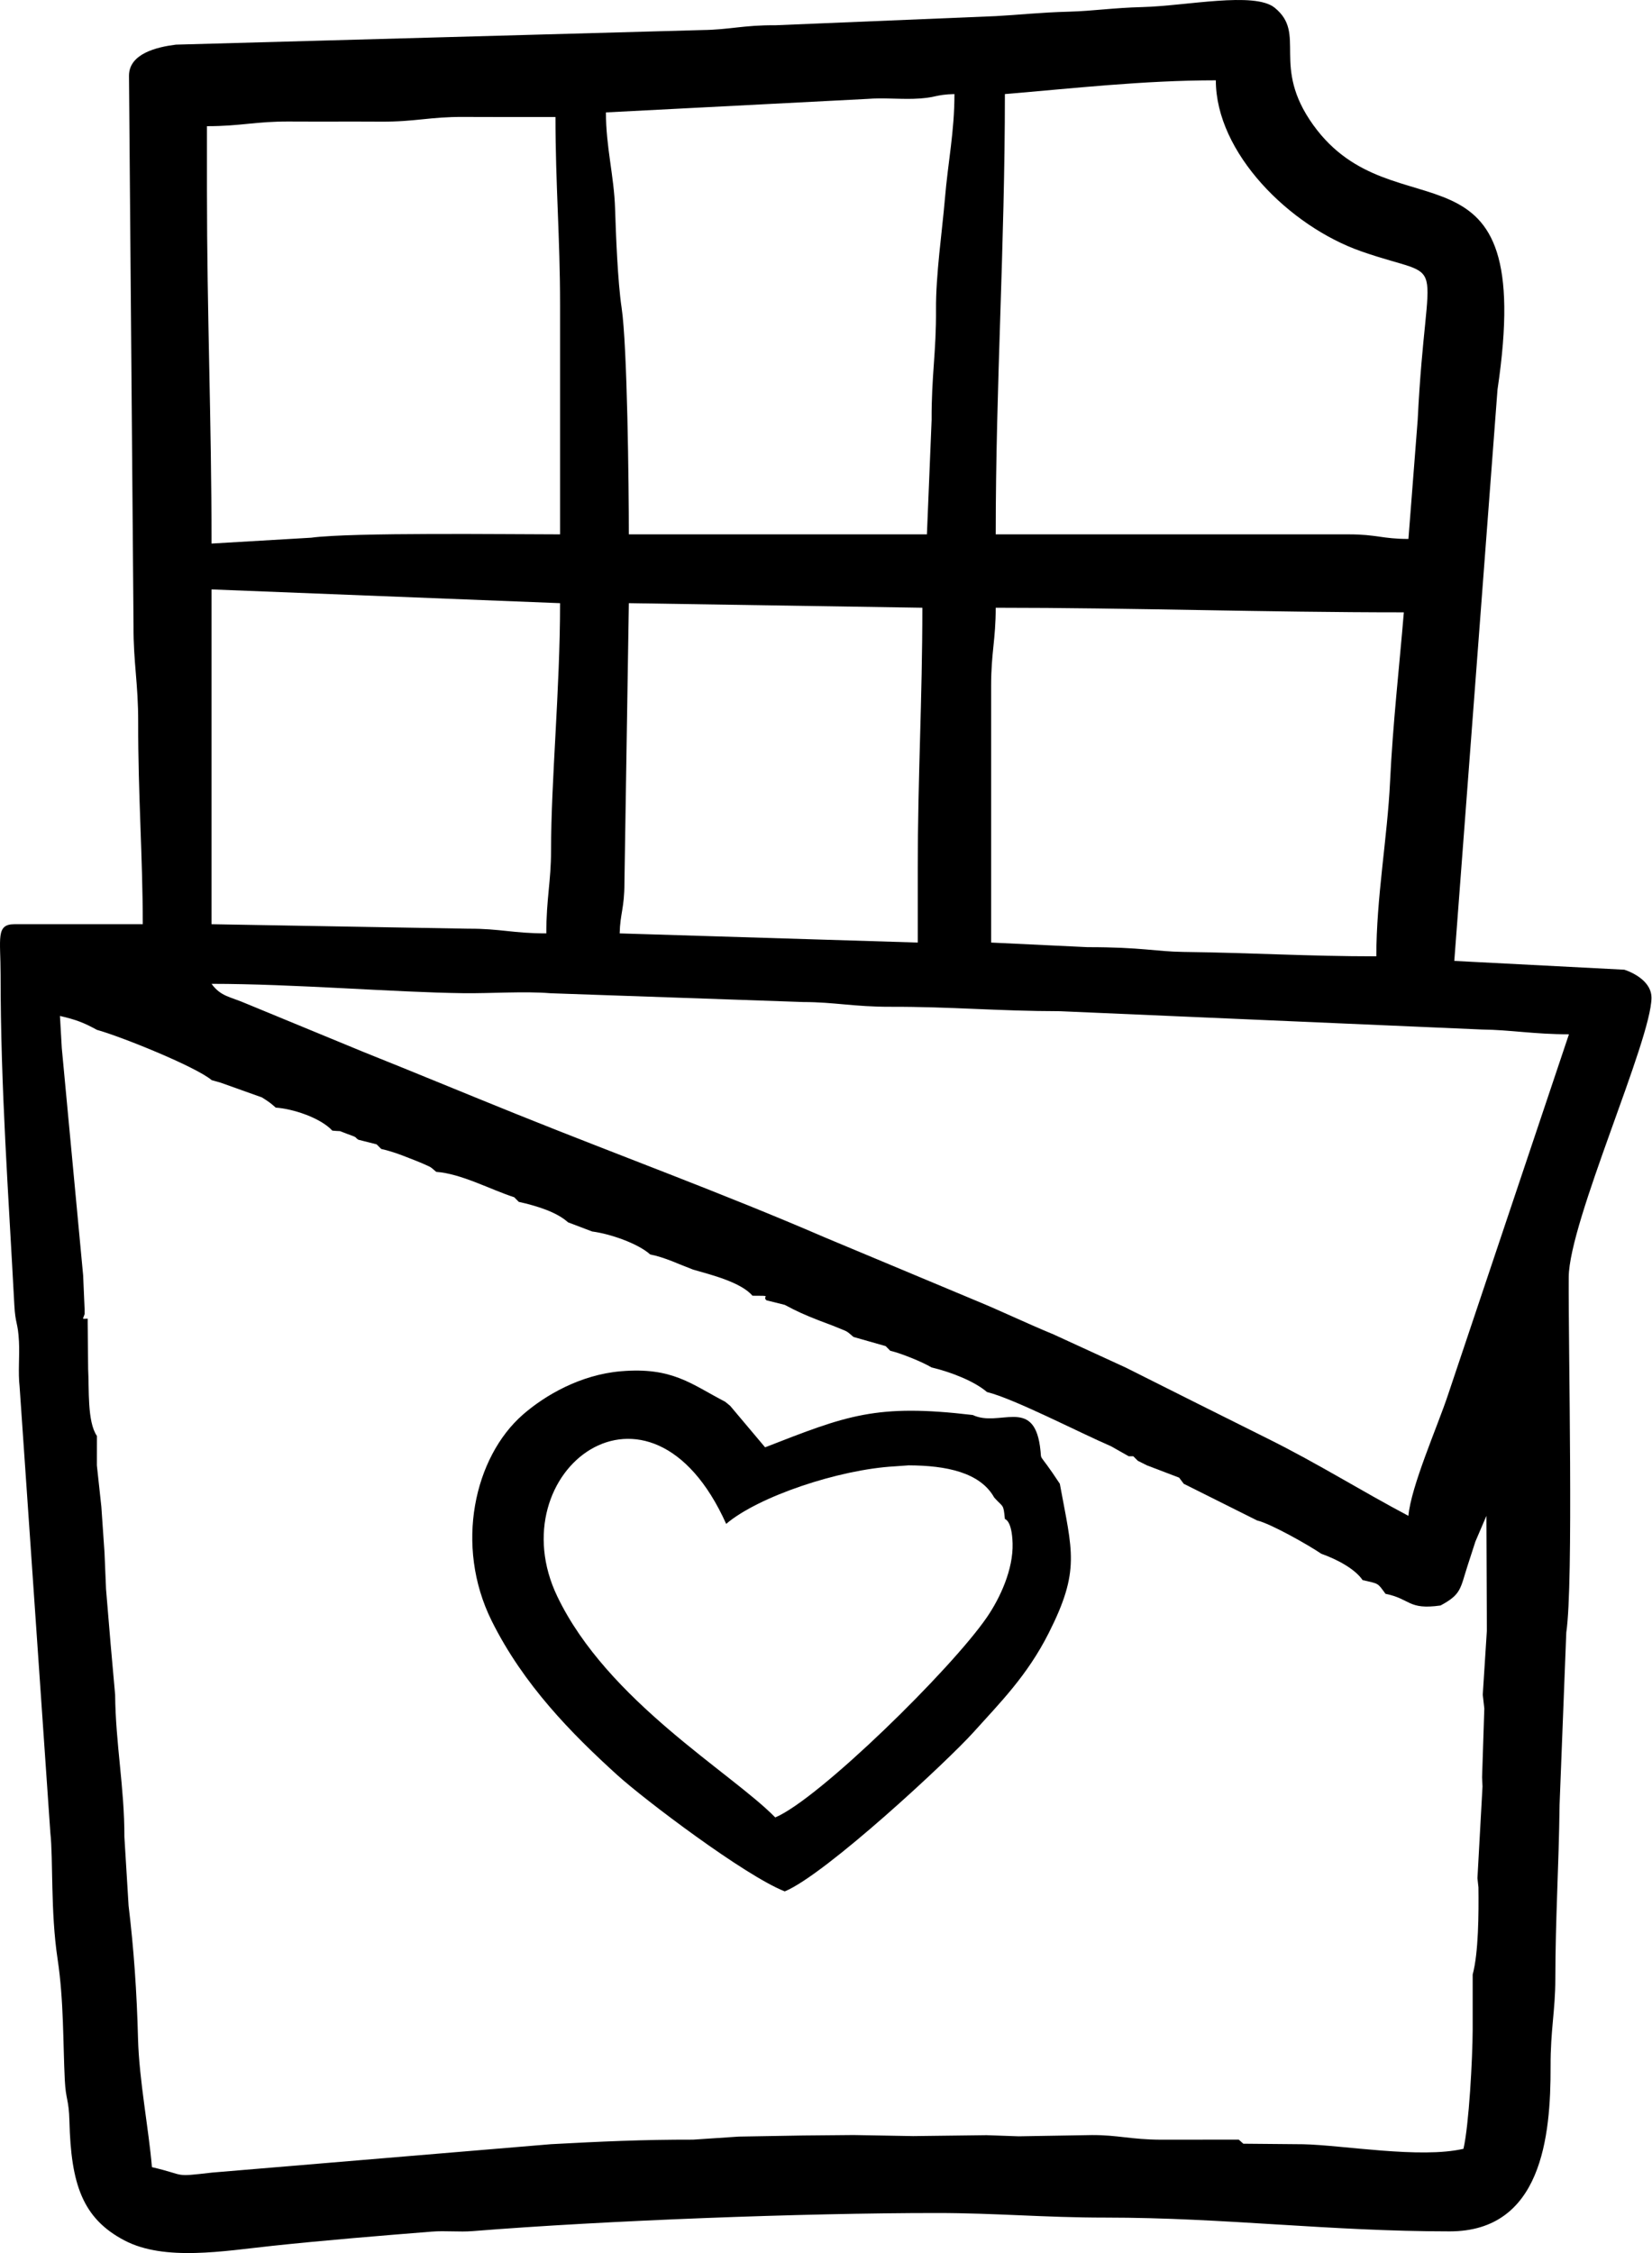 <?xml version="1.0" encoding="UTF-8"?> <svg xmlns="http://www.w3.org/2000/svg" width="220" height="300" viewBox="0 0 220 300" fill="none"><path fill-rule="evenodd" clip-rule="evenodd" d="M8.228 139.551L7.984 135.277C10.159 135.775 11.197 136.192 12.905 137.126C16.194 138.044 26.045 142.019 28.196 143.825L29.394 144.165L34.889 146.125C35.783 146.692 36.081 146.909 36.722 147.483C38.974 147.628 42.656 148.822 44.254 150.543C45.903 150.704 44.709 150.43 46.112 150.934C47.85 151.56 47.078 151.319 47.715 151.755L50.158 152.374L50.767 152.986C52.3 153.344 53.179 153.692 54.451 154.188C54.701 154.286 55.93 154.763 56.196 154.886C57.402 155.446 57.115 155.187 58.096 156.037C61.443 156.277 65.365 158.417 68.478 159.415L69.088 160.031C71.509 160.576 74.116 161.37 75.648 162.757L78.859 163.975C81.327 164.297 85.001 165.599 86.586 167.033C88.554 167.426 90.27 168.284 92.294 169.05C94.815 169.769 98.663 170.738 100.211 172.528C103.066 172.528 101.417 172.538 102.065 173.136L104.508 173.748C106.159 174.625 107.086 175.049 109.13 175.846C110.025 176.194 110.746 176.441 111.338 176.693C112.87 177.343 112.569 177.07 113.669 178.021L117.945 179.239L118.555 179.856C120.062 180.208 122.895 181.379 124.052 182.074C126.667 182.7 129.739 183.9 131.441 185.354C135.017 186.229 143.664 190.718 147.97 192.578L150.311 193.903H150.922L151.532 194.513L152.753 195.121L157.029 196.754L157.639 197.567L167.41 202.453C169.231 202.877 174.334 205.773 175.96 206.889C178.08 207.637 180.452 208.91 181.457 210.391C183.675 210.909 183.415 210.729 184.509 212.22C187.884 212.898 187.484 214.389 191.84 213.774C194.611 212.294 194.454 211.54 195.435 208.493C195.83 207.268 196.043 206.592 196.481 205.263L197.946 201.841L198.009 217.109L197.462 225.659L197.669 227.49L197.372 236.652L197.429 237.873L196.754 250.087L196.887 251.308C196.928 254.816 196.901 260.002 196.119 262.912V266.576V270.24C196.104 274.125 195.623 282.982 194.892 286.118C189.149 287.455 178.778 285.616 173.517 285.511L165.579 285.44L164.967 284.897L161.303 284.899L154.587 284.905C150.549 284.881 148.915 284.281 145.425 284.289L135.654 284.455L131.38 284.305L121.609 284.426L113.669 284.285L106.951 284.346L98.401 284.492L92.294 284.899C85.603 284.887 80.02 285.147 73.36 285.505L28.267 289.282C22.895 289.896 24.974 289.665 20.233 288.561C19.813 283.508 18.525 276.955 18.382 271.479C18.22 265.218 17.816 259.463 17.124 253.751L16.565 244.59C16.579 238.029 15.396 232.255 15.332 225.659L14.734 218.941L14.122 211.612L13.917 206.727L13.497 200.62L12.901 195.125L12.905 191.197C11.595 189.305 11.885 184.906 11.738 182.299L11.677 176.192V175.583C10.853 175.583 11.013 175.768 11.269 174.971V174.361L11.072 169.812L8.228 139.551ZM28.171 131.001C39.134 131.001 52.534 132.133 61.736 132.246C65.389 132.291 69.782 131.961 73.331 132.254L106.972 133.423C111.098 133.428 113.759 134.066 118.555 134.056C126.72 134.036 132.821 134.632 141.171 134.644L197.358 137.083C201.231 137.13 204.223 137.718 208.939 137.718L192.83 185.735C191.468 189.856 187.888 197.945 187.564 201.841C181.211 198.48 175.686 194.982 169.04 191.664C162.417 188.357 156.517 185.422 149.908 182.092L140.282 177.672C136.594 176.147 133.46 174.625 130.071 173.226L109.833 164.76C96.191 158.868 82.797 153.991 68.824 148.364C61.75 145.515 55.434 142.881 48.413 140.075L32.847 133.655C30.661 132.701 29.433 132.721 28.171 131.001ZM122.219 115.733V125.504L82.523 124.283C82.582 121.643 83.153 120.933 83.156 117.586L83.745 80.313L122.831 80.923C122.831 93.215 122.219 103.41 122.219 115.733ZM72.752 124.283C68.324 124.283 66.62 123.642 62.385 123.659L28.171 123.061V78.482L74.585 80.313C74.585 91.771 73.385 103.873 73.383 113.312C73.383 117.336 72.752 119.665 72.752 124.283ZM183.288 127.337C174.113 127.337 166.789 126.864 157.616 126.751C153.858 126.704 152.138 126.114 144.816 126.116L131.99 125.504V91.305C131.99 86.883 132.602 85.189 132.602 80.923C150.764 80.923 168.211 81.534 186.952 81.534C186.34 88.896 185.488 96.318 185.115 104.125C184.765 111.481 183.288 119.534 183.288 127.337ZM27.561 25.351V16.802C32.124 16.802 34.012 16.157 38.546 16.182C42.622 16.205 46.699 16.174 50.775 16.198C55.328 16.225 57.201 15.545 61.752 15.57C65.825 15.594 69.901 15.58 73.974 15.58C73.974 24.638 74.585 31.511 74.585 40.617V71.152C68.084 71.152 46.74 70.87 41.44 71.597L28.171 72.375C28.171 56.026 27.561 41.721 27.561 25.351ZM187.564 71.763C184.079 71.763 183.339 71.152 179.624 71.152H132.602C132.602 51.199 133.823 32.779 133.823 12.526C142.828 11.777 152.298 10.695 161.915 10.695C161.915 20.364 171.744 30.131 181.279 33.467C193.28 37.666 189.946 32.523 188.797 55.897L187.564 71.763ZM123.44 71.152H83.745C83.745 64.773 83.541 45.997 82.781 40.971C82.259 37.514 82.017 31.155 81.912 27.794C81.777 23.43 80.692 19.598 80.692 14.968L115.534 13.169C117.482 13.008 119.661 13.212 121.629 13.157C124.609 13.073 124.453 12.584 127.105 12.526C127.105 17.589 126.256 21.454 125.83 26.52C125.469 30.801 124.613 36.607 124.65 41.215C124.693 46.812 124.034 50.091 124.066 55.899L123.44 71.152ZM17.178 10.083L17.782 83.375C17.755 88.21 18.414 90.975 18.402 96.191C18.38 105.825 19.012 114.103 19.012 123.061H1.912C-0.581 123.061 0.079 124.977 0.079 129.78C0.079 144.88 1.134 159.032 1.908 173.753C2.049 176.401 2.389 175.985 2.526 178.633C2.627 180.636 2.389 182.659 2.612 184.652L6.708 244.07C7.091 247.527 6.718 254.538 7.665 260.821C8.506 266.389 8.385 272.054 8.629 276.959C8.764 279.656 9.172 279.492 9.246 282.448C9.454 290.789 10.966 295.379 16.579 298.322C21.914 301.121 29.83 299.725 36.214 299.045C43.281 298.293 50.781 297.681 57.517 297.144C59.288 297.001 61.179 297.22 62.948 297.078C80.729 295.653 106.996 294.67 124.662 294.668C132.742 294.666 138.902 295.278 147.258 295.278C163.115 295.278 176.999 297.111 193.059 297.111C205.3 297.111 206.527 284.512 206.494 275.124C206.478 270.323 207.121 267.677 207.127 263.543C207.139 255.261 207.587 248.785 207.692 240.29L208.585 217.367C209.566 210.879 208.849 179.46 208.91 170.056C208.958 162.636 219.931 138.457 219.931 132.832C219.931 130.896 217.907 129.647 216.314 129.119L193.671 127.947L199.426 51.868C204.69 16.518 185.737 31.735 174.891 16.649C169.192 8.721 174.093 4.531 169.743 1.023C167.048 -1.15 157.958 0.791 152.161 0.941C148.153 1.045 145.623 1.463 142.392 1.553C138.382 1.662 135.801 1.975 132.604 2.147L103.285 3.362C98.991 3.331 97.197 3.955 93.541 4.001L23.422 5.944C20.94 6.253 17.178 7.122 17.178 10.083Z" fill="black"></path><path fill-rule="evenodd" clip-rule="evenodd" d="M119.167 195.246L120.998 195.115C126.026 195.132 130.526 196.053 132.399 199.398C133.61 200.768 133.62 200.155 133.823 202.257C133.839 202.281 134.763 202.426 134.849 205.515C134.945 208.974 133.188 212.775 131.433 215.335C126.675 222.274 109.052 239.548 103.242 241.996C97.412 236.028 80.917 226.525 74.22 212.576C66.241 195.957 86.506 180.202 96.707 202.91C100.944 199.283 111.698 195.658 119.167 195.246ZM141.138 197.567C137.978 192.752 138.842 195.017 138.492 192.563C137.564 186.047 133.057 190.077 129.547 188.412C116.634 186.884 112.78 188.471 101.89 192.715L97.233 187.185L96.57 186.645C92.054 184.304 89.551 181.998 82.67 182.588C77.282 183.05 72.573 185.795 69.641 188.355C63.167 194.007 60.498 205.787 65.477 215.818C69.708 224.338 76.157 230.867 82.201 236.349C85.81 239.624 99.187 249.745 104.508 251.843C109.915 249.612 126.194 234.486 129.649 230.642C133.178 226.716 136.784 223.136 139.655 217.455C143.891 209.074 142.803 206.647 141.138 197.567Z" fill="black"></path></svg> 